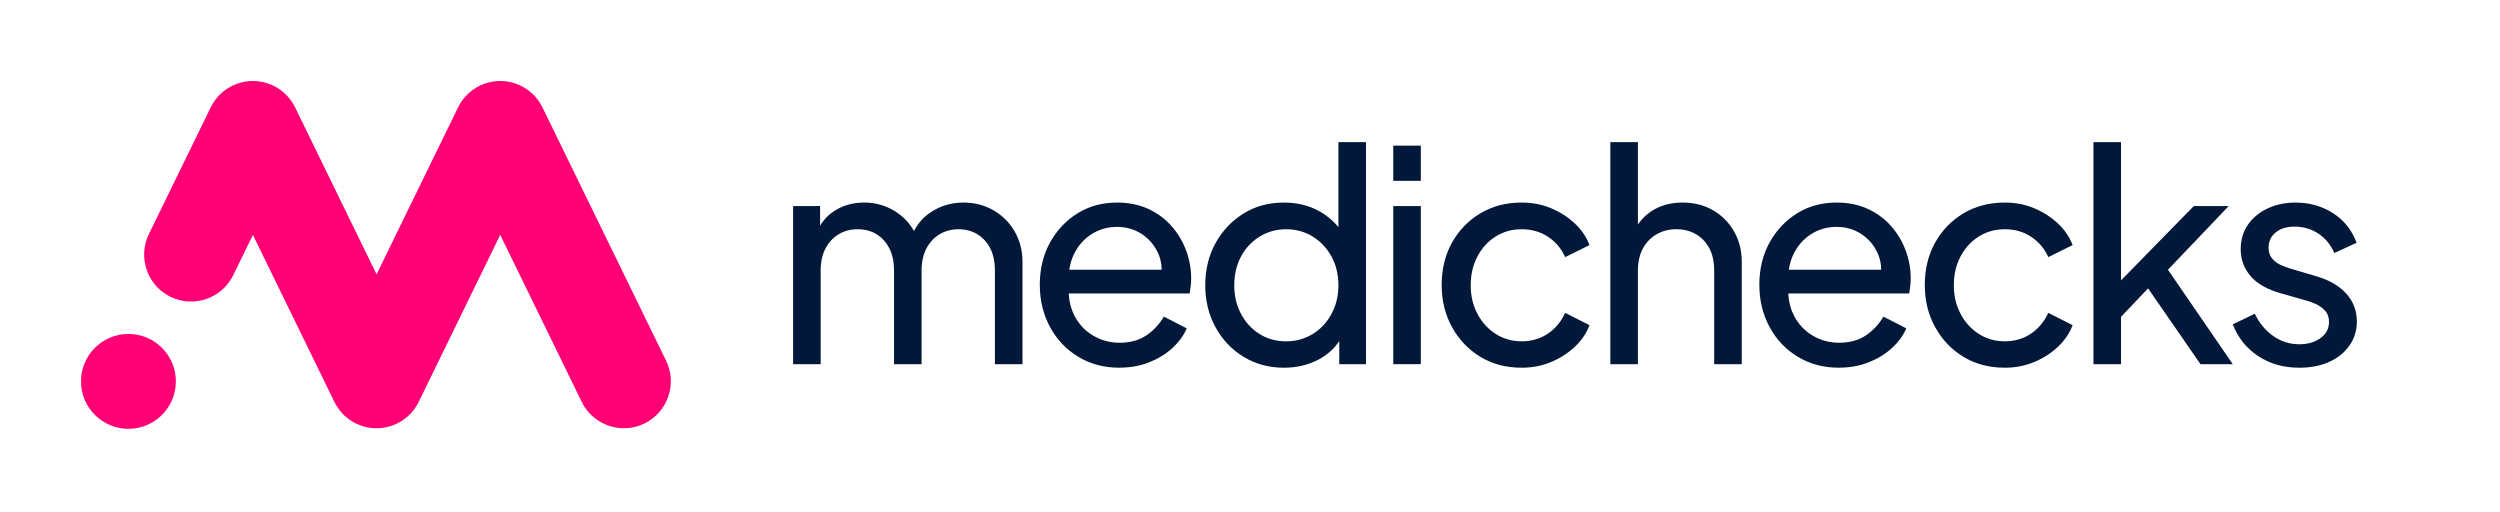 <svg width="747" height="153" viewBox="0 0 747 153" fill="none" xmlns="http://www.w3.org/2000/svg">
<path d="M199.034 107.788L162.079 32.076C159.727 27.26 154.837 24.204 149.478 24.204C144.118 24.204 139.229 27.257 136.877 32.076L112.523 81.972L88.169 32.076C85.817 27.26 80.927 24.204 75.568 24.204C70.208 24.204 65.319 27.257 62.967 32.076L44.491 69.932C41.094 76.89 43.983 85.285 50.94 88.681C57.898 92.078 66.293 89.19 69.689 82.232L75.568 70.192L99.922 120.088C99.936 120.112 99.95 120.137 99.96 120.161C100.1 120.442 100.244 120.719 100.402 120.992C100.405 120.999 100.412 121.01 100.416 121.017C100.567 121.272 100.724 121.521 100.889 121.77C100.924 121.823 100.959 121.875 100.994 121.924C101.166 122.173 101.345 122.419 101.53 122.653C101.544 122.667 101.555 122.685 101.569 122.699C101.741 122.913 101.92 123.123 102.105 123.33C102.158 123.386 102.207 123.442 102.26 123.498C102.445 123.694 102.631 123.891 102.827 124.077C102.845 124.094 102.862 124.112 102.88 124.129C103.087 124.325 103.304 124.515 103.528 124.7C103.592 124.753 103.658 124.806 103.725 124.858C103.893 124.995 104.068 125.128 104.243 125.254C104.31 125.303 104.377 125.352 104.443 125.402C104.671 125.563 104.902 125.717 105.141 125.864C105.207 125.906 105.274 125.941 105.344 125.983C105.523 126.092 105.709 126.194 105.894 126.295C105.986 126.344 106.08 126.393 106.175 126.439C106.241 126.471 106.301 126.509 106.368 126.541C106.494 126.604 106.62 126.656 106.746 126.716C106.813 126.747 106.879 126.779 106.949 126.807C107.223 126.926 107.496 127.035 107.773 127.133C107.798 127.144 107.826 127.151 107.85 127.158C108.117 127.252 108.383 127.336 108.649 127.413C108.688 127.424 108.727 127.435 108.762 127.445C109.361 127.613 109.964 127.739 110.57 127.824C110.591 127.824 110.612 127.831 110.637 127.831C110.917 127.869 111.201 127.897 111.482 127.918C111.52 127.918 111.559 127.925 111.601 127.929C111.899 127.95 112.197 127.96 112.495 127.96C112.505 127.96 112.516 127.96 112.526 127.96C112.593 127.96 112.659 127.957 112.726 127.953C112.884 127.953 113.038 127.946 113.196 127.939C113.318 127.932 113.441 127.922 113.564 127.915C113.676 127.908 113.785 127.897 113.897 127.887C114.037 127.873 114.177 127.855 114.317 127.838C114.408 127.827 114.503 127.813 114.594 127.799C114.745 127.778 114.892 127.753 115.043 127.725C115.124 127.711 115.204 127.694 115.285 127.676C115.439 127.645 115.597 127.613 115.751 127.575C115.821 127.557 115.895 127.536 115.965 127.519C116.221 127.452 116.48 127.378 116.732 127.298C116.852 127.259 116.974 127.224 117.093 127.182C117.192 127.147 117.286 127.112 117.381 127.073C117.525 127.021 117.672 126.965 117.816 126.905C117.9 126.87 117.98 126.835 118.064 126.8C118.226 126.73 118.387 126.656 118.545 126.583C118.583 126.565 118.622 126.548 118.66 126.53C118.695 126.513 118.727 126.495 118.758 126.478C118.895 126.408 119.032 126.337 119.169 126.264C119.239 126.225 119.309 126.19 119.379 126.152C119.512 126.078 119.645 125.997 119.778 125.917C119.849 125.875 119.919 125.833 119.985 125.791C120.111 125.713 120.234 125.629 120.353 125.549C120.427 125.5 120.497 125.454 120.571 125.402C120.683 125.321 120.795 125.24 120.904 125.156C120.981 125.1 121.058 125.044 121.131 124.984C121.233 124.907 121.331 124.823 121.429 124.743C121.51 124.676 121.591 124.613 121.668 124.546C121.759 124.469 121.846 124.389 121.934 124.308C122.018 124.234 122.099 124.161 122.179 124.084C122.26 124.006 122.337 123.926 122.418 123.849C122.502 123.765 122.586 123.68 122.67 123.596C122.74 123.523 122.81 123.442 122.88 123.365C122.965 123.27 123.052 123.179 123.133 123.081C123.196 123.007 123.256 122.934 123.319 122.857C123.406 122.752 123.49 122.65 123.575 122.541C123.631 122.471 123.68 122.398 123.736 122.327C123.823 122.212 123.907 122.096 123.988 121.98C124.034 121.914 124.079 121.844 124.128 121.777C124.212 121.651 124.297 121.525 124.377 121.399C124.419 121.332 124.458 121.265 124.5 121.199C124.58 121.066 124.661 120.932 124.735 120.796C124.773 120.726 124.812 120.659 124.847 120.589C124.92 120.452 124.991 120.319 125.061 120.179C125.078 120.144 125.096 120.112 125.113 120.077L149.467 70.181L173.821 120.077C176.25 125.058 181.242 127.95 186.433 127.95C188.497 127.95 190.593 127.491 192.574 126.527C199.532 123.13 202.42 114.735 199.023 107.777L199.034 107.788Z" fill="#FF0174"/>
<path d="M38.375 128.128C46.202 128.128 52.547 121.784 52.547 113.957C52.547 106.13 46.202 99.785 38.375 99.785C30.548 99.785 24.204 106.13 24.204 113.957C24.204 121.784 30.548 128.128 38.375 128.128Z" fill="#FF0174"/>
<path d="M236.979 108.818V61.575H245.044V71.216L243.904 69.812C245.073 66.775 246.942 64.466 249.514 62.887C252.086 61.307 254.977 60.52 258.191 60.52C261.873 60.52 265.189 61.542 268.139 63.587C271.089 65.631 273.119 68.321 274.229 71.652L271.95 71.74C273.178 68.057 275.251 65.269 278.172 63.37C281.092 61.472 284.335 60.523 287.9 60.523C291.173 60.523 294.137 61.282 296.797 62.803C299.454 64.323 301.575 66.426 303.151 69.112C304.73 71.802 305.518 74.84 305.518 78.229V108.818H297.281V80.856C297.281 78.225 296.812 76.008 295.877 74.195C294.943 72.385 293.657 70.981 292.023 69.988C290.385 68.995 288.516 68.497 286.413 68.497C284.309 68.497 282.426 68.995 280.759 69.988C279.095 70.981 277.78 72.399 276.816 74.239C275.852 76.078 275.369 78.284 275.369 80.856V108.818H267.132V80.856C267.132 78.225 266.663 76.008 265.728 74.195C264.794 72.385 263.522 70.981 261.914 69.988C260.305 68.995 258.422 68.497 256.26 68.497C254.098 68.497 252.273 68.995 250.606 69.988C248.942 70.981 247.627 72.399 246.663 74.239C245.699 76.078 245.216 78.284 245.216 80.856V108.818H236.979Z" fill="#01183A"/>
<path d="M334.442 109.87C329.884 109.87 325.809 108.789 322.214 106.627C318.62 104.465 315.802 101.501 313.757 97.73C311.713 93.96 310.69 89.742 310.69 85.067C310.69 80.391 311.713 76.126 313.757 72.443C315.802 68.761 318.547 65.855 321.998 63.722C325.446 61.59 329.36 60.524 333.742 60.524C337.249 60.524 340.36 61.15 343.075 62.407C345.794 63.664 348.099 65.357 350 67.489C351.898 69.622 353.36 72.048 354.383 74.763C355.405 77.482 355.918 80.299 355.918 83.22C355.918 83.92 355.874 84.653 355.786 85.411C355.698 86.17 355.596 86.932 355.478 87.69H316.736V80.589H350.744L346.802 83.744C347.384 80.706 347.12 77.987 346.014 75.591C344.903 73.195 343.266 71.296 341.104 69.893C338.942 68.49 336.487 67.79 333.742 67.79C330.998 67.79 328.484 68.504 326.205 69.937C323.926 71.37 322.159 73.37 320.903 75.939C319.646 78.511 319.136 81.578 319.367 85.144C319.133 88.592 319.675 91.615 320.991 94.216C322.306 96.818 324.175 98.833 326.601 100.262C329.026 101.695 331.668 102.409 334.534 102.409C337.689 102.409 340.349 101.68 342.511 100.218C344.673 98.76 346.424 96.888 347.769 94.608L354.606 98.115C353.672 100.277 352.225 102.248 350.268 104.033C348.311 105.817 345.988 107.232 343.298 108.283C340.609 109.335 337.659 109.863 334.446 109.863L334.442 109.87Z" fill="#01183A"/>
<path d="M383.614 109.873C379.173 109.873 375.168 108.792 371.606 106.63C368.041 104.468 365.238 101.519 363.193 97.778C361.148 94.04 360.126 89.859 360.126 85.242C360.126 80.625 361.163 76.287 363.237 72.579C365.311 68.87 368.103 65.932 371.606 63.77C375.113 61.608 379.114 60.527 383.614 60.527C387.527 60.527 391.005 61.359 394.046 63.026C397.084 64.689 399.48 66.925 401.231 69.731L399.916 71.747V42.473H408.153V108.825H400.176V98.745L401.228 100.148C399.59 103.303 397.208 105.714 394.086 107.378C390.961 109.041 387.469 109.877 383.614 109.877V109.873ZM384.314 101.984C387.234 101.984 389.88 101.255 392.247 99.793C394.614 98.335 396.483 96.33 397.857 93.787C399.227 91.244 399.916 88.397 399.916 85.242C399.916 82.087 399.227 79.167 397.857 76.653C396.483 74.143 394.614 72.153 392.247 70.692C389.88 69.233 387.234 68.5 384.314 68.5C381.393 68.5 378.748 69.233 376.381 70.692C374.013 72.153 372.159 74.139 370.815 76.653C369.47 79.167 368.799 82.029 368.799 85.242C368.799 88.456 369.47 91.248 370.815 93.787C372.159 96.33 373.999 98.331 376.337 99.793C378.674 101.255 381.331 101.984 384.314 101.984Z" fill="#01183A"/>
<path d="M416.306 54.037V43.52H424.543V54.037H416.306ZM416.306 108.817V61.574H424.543V108.817H416.306Z" fill="#01183A"/>
<path d="M454.697 109.87C450.021 109.87 445.902 108.789 442.337 106.627C438.772 104.465 435.954 101.515 433.88 97.774C431.806 94.037 430.769 89.83 430.769 85.151C430.769 80.472 431.791 76.21 433.836 72.531C435.881 68.849 438.702 65.928 442.293 63.766C445.888 61.605 450.021 60.524 454.697 60.524C457.793 60.524 460.684 61.081 463.373 62.187C466.059 63.297 468.426 64.803 470.475 66.701C472.519 68.6 474.011 70.776 474.945 73.231L467.672 76.826C466.561 74.316 464.868 72.297 462.589 70.78C460.31 69.259 457.679 68.501 454.7 68.501C451.721 68.501 449.251 69.219 446.943 70.648C444.635 72.081 442.81 74.067 441.465 76.61C440.12 79.153 439.45 82.029 439.45 85.243C439.45 88.456 440.12 91.248 441.465 93.787C442.81 96.331 444.635 98.331 446.943 99.793C449.251 101.255 451.835 101.984 454.7 101.984C457.566 101.984 460.295 101.211 462.545 99.661C464.795 98.115 466.503 96.056 467.672 93.483L474.945 97.166C474.011 99.621 472.519 101.798 470.475 103.696C468.43 105.594 466.063 107.1 463.373 108.21C460.684 109.32 457.793 109.874 454.697 109.874V109.87Z" fill="#01183A"/>
<path d="M481.167 108.821V42.469H489.408V70.779L487.917 69.991C489.085 67.012 490.969 64.689 493.57 63.022C496.168 61.358 499.224 60.523 502.731 60.523C506.238 60.523 509.143 61.281 511.804 62.802C514.46 64.323 516.567 66.426 518.114 69.112C519.66 71.801 520.437 74.839 520.437 78.228V108.817H512.199V80.856C512.199 78.225 511.716 76.008 510.752 74.194C509.788 72.384 508.458 70.981 506.765 69.988C505.069 68.995 503.112 68.496 500.892 68.496C498.671 68.496 496.773 68.995 495.018 69.988C493.266 70.981 491.892 72.399 490.899 74.238C489.906 76.078 489.408 78.283 489.408 80.856V108.817H481.167V108.821Z" fill="#01183A"/>
<path d="M549.443 109.87C544.885 109.87 540.81 108.789 537.215 106.627C533.621 104.465 530.803 101.501 528.758 97.73C526.714 93.96 525.691 89.742 525.691 85.067C525.691 80.391 526.714 76.126 528.758 72.443C530.803 68.761 533.548 65.855 536.999 63.722C540.447 61.59 544.361 60.524 548.743 60.524C552.25 60.524 555.361 61.15 558.076 62.407C560.795 63.664 563.1 65.357 565.001 67.489C566.899 69.622 568.361 72.048 569.384 74.763C570.406 77.482 570.919 80.299 570.919 83.22C570.919 83.92 570.875 84.653 570.787 85.411C570.699 86.17 570.597 86.932 570.479 87.69H531.737V80.589H565.745L561.802 83.744C562.385 80.706 562.121 77.987 561.015 75.591C559.904 73.195 558.266 71.296 556.105 69.893C553.943 68.49 551.488 67.79 548.743 67.79C545.999 67.79 543.485 68.504 541.206 69.937C538.927 71.37 537.16 73.37 535.904 75.939C534.647 78.511 534.137 81.578 534.368 85.144C534.134 88.592 534.676 91.615 535.992 94.216C537.307 96.818 539.176 98.833 541.602 100.262C544.027 101.695 546.669 102.409 549.535 102.409C552.69 102.409 555.35 101.68 557.512 100.218C559.674 98.76 561.425 96.888 562.77 94.608L569.607 98.115C568.673 100.277 567.226 102.248 565.269 104.033C563.312 105.817 560.989 107.232 558.299 108.283C555.61 109.335 552.66 109.863 549.447 109.863L549.443 109.87Z" fill="#01183A"/>
<path d="M599.052 109.87C594.376 109.87 590.258 108.789 586.693 106.627C583.127 104.465 580.309 101.515 578.235 97.774C576.162 94.037 575.125 89.83 575.125 85.151C575.125 80.472 576.147 76.21 578.192 72.531C580.236 68.849 583.058 65.928 586.649 63.766C590.243 61.605 594.376 60.524 599.052 60.524C602.148 60.524 605.039 61.081 607.729 62.187C610.415 63.297 612.782 64.803 614.83 66.701C616.875 68.6 618.366 70.776 619.301 73.231L612.027 76.826C610.917 74.316 609.224 72.297 606.945 70.78C604.666 69.259 602.035 68.501 599.056 68.501C596.077 68.501 593.607 69.219 591.298 70.648C588.99 72.081 587.165 74.067 585.82 76.61C584.476 79.153 583.805 82.029 583.805 85.243C583.805 88.456 584.476 91.248 585.82 93.787C587.165 96.331 588.99 98.331 591.298 99.793C593.607 101.255 596.19 101.984 599.056 101.984C601.921 101.984 604.651 101.211 606.901 99.661C609.151 98.115 610.858 96.056 612.027 93.483L619.301 97.166C618.366 99.621 616.875 101.798 614.83 103.696C612.786 105.594 610.418 107.1 607.729 108.21C605.039 109.32 602.148 109.874 599.052 109.874V109.87Z" fill="#01183A"/>
<path d="M625.524 108.821V42.469H633.762V87.961L630.431 87.173L655.498 61.578H665.926L647.785 80.599L667.154 108.821H657.513L639.808 83.227L644.89 82.963L631.131 97.425L633.762 91.379V108.821H625.524Z" fill="#01183A"/>
<path d="M687.055 109.874C682.321 109.874 678.202 108.705 674.696 106.368C671.189 104.03 668.675 100.875 667.158 96.903L673.732 93.748C675.077 96.551 676.916 98.775 679.254 100.41C681.592 102.047 684.19 102.865 687.055 102.865C689.565 102.865 691.672 102.253 693.365 101.025C695.058 99.798 695.908 98.193 695.908 96.203C695.908 94.8 695.512 93.675 694.724 92.828C693.937 91.982 692.998 91.311 691.921 90.813C690.84 90.318 689.803 89.952 688.81 89.717L681.709 87.702C677.502 86.533 674.421 84.796 672.46 82.488C670.504 80.179 669.525 77.508 669.525 74.467C669.525 71.664 670.24 69.223 671.673 67.149C673.105 65.075 675.062 63.456 677.546 62.283C680.031 61.114 682.819 60.532 685.915 60.532C690.063 60.532 693.79 61.583 697.091 63.687C700.393 65.79 702.745 68.74 704.149 72.539L697.487 75.606C696.435 73.151 694.856 71.224 692.753 69.82C690.65 68.417 688.283 67.717 685.652 67.717C683.255 67.717 681.357 68.303 679.954 69.469C678.55 70.638 677.85 72.158 677.85 74.027C677.85 75.313 678.202 76.379 678.902 77.226C679.602 78.072 680.448 78.717 681.445 79.153C682.438 79.593 683.402 79.956 684.336 80.249L692.049 82.528C695.904 83.638 698.902 85.364 701.034 87.698C703.167 90.036 704.233 92.839 704.233 96.111C704.233 98.742 703.5 101.106 702.042 103.213C700.58 105.316 698.564 106.954 695.996 108.119C693.423 109.288 690.444 109.871 687.055 109.871V109.874Z" fill="#01183A"/>
</svg>
